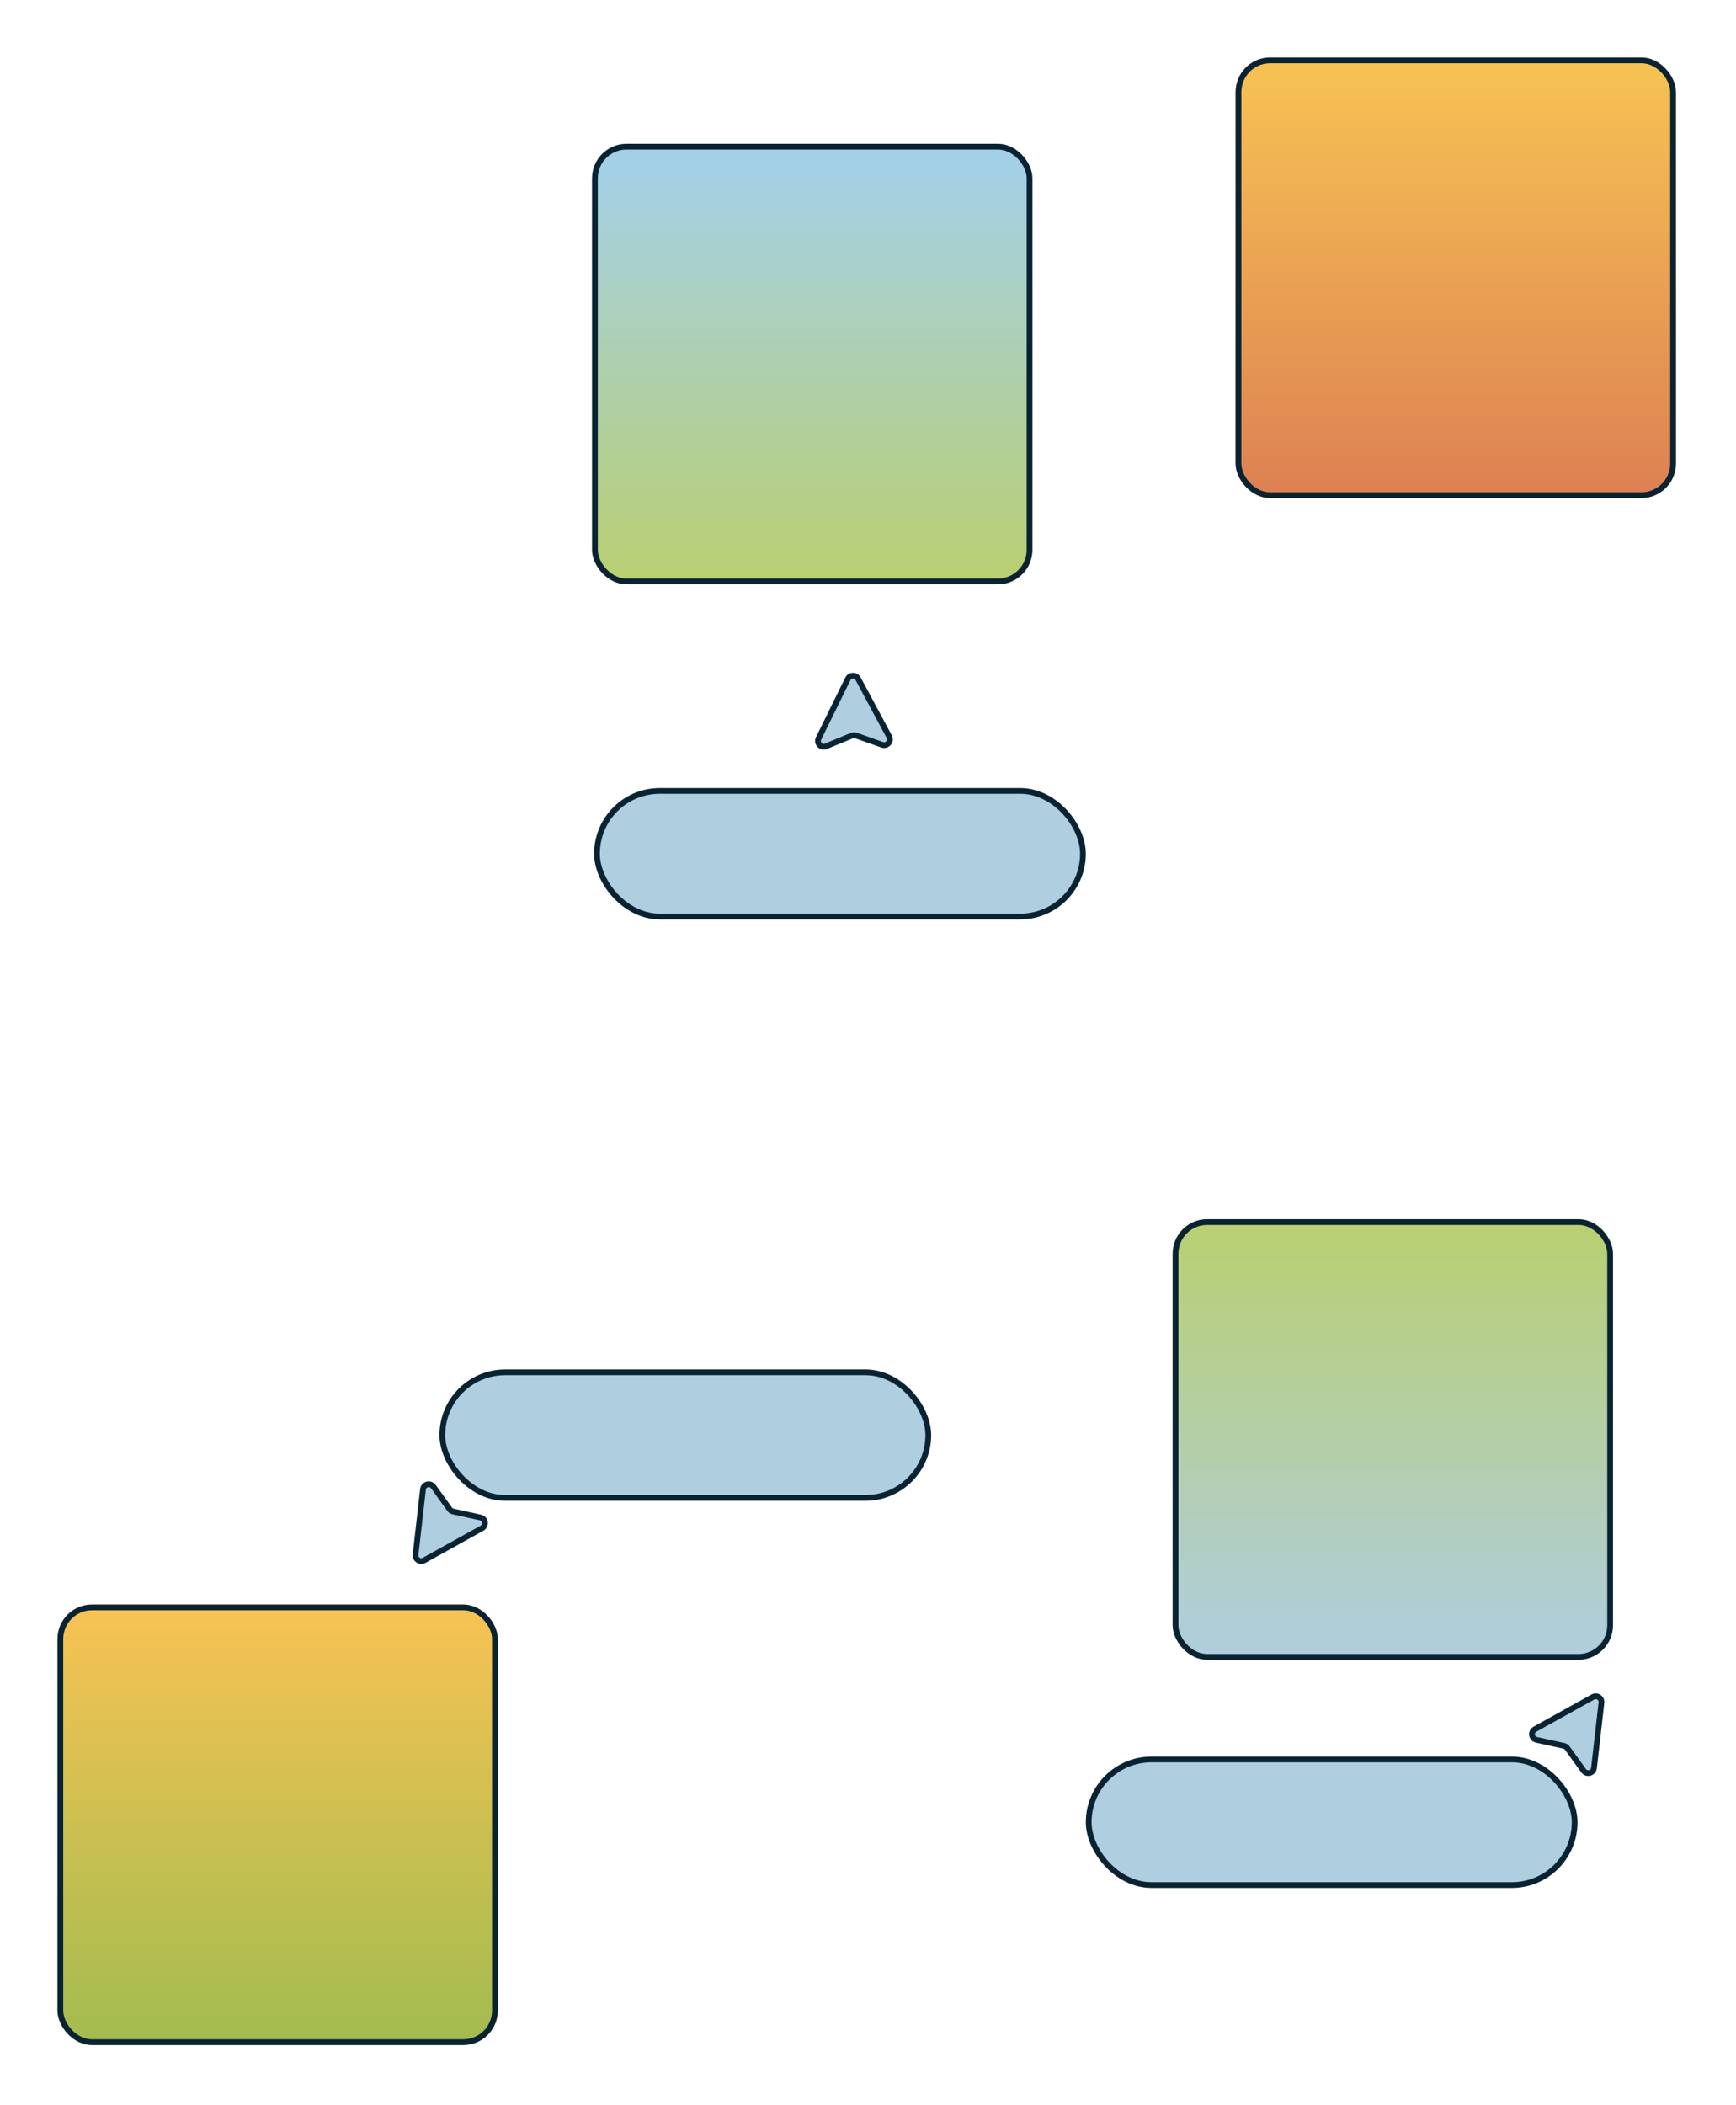 <svg width="302" height="366" viewBox="0 0 302 366" fill="none" xmlns="http://www.w3.org/2000/svg">
<g filter="url(#filter0_d_4040_13550)">
<rect x="214.951" y="6" width="76.601" height="76.601" rx="6" fill="url(#paint0_linear_4040_13550)"/>
<rect x="215.451" y="6.5" width="75.601" height="75.601" rx="5.5" stroke="#092332"/>
</g>
<g filter="url(#filter1_d_4040_13550)">
<rect x="10" y="275" width="76.601" height="76.601" rx="6" fill="url(#paint1_linear_4040_13550)"/>
<rect x="10.5" y="275.5" width="75.601" height="75.601" rx="5.5" stroke="#092332"/>
</g>
<g filter="url(#filter2_d_4040_13550)">
<rect x="103" y="21" width="76.601" height="76.601" rx="6" fill="url(#paint2_linear_4040_13550)"/>
<rect x="103.5" y="21.5" width="75.601" height="75.601" rx="5.5" stroke="#092332"/>
</g>
<g filter="url(#filter3_d_4040_13550)">
<rect x="204" y="208" width="76.601" height="76.601" rx="6" fill="url(#paint3_linear_4040_13550)"/>
<rect x="204.5" y="208.5" width="75.601" height="75.601" rx="5.5" stroke="#092332"/>
</g>
<g filter="url(#filter4_d_4040_13550)">
<rect x="76.951" y="234.622" width="84.537" height="21.838" rx="10.919" fill="#AFCEE0" stroke="#092332"/>
<path d="M83.584 259.872L78.822 258.824C78.582 258.771 78.369 258.632 78.225 258.432L75.391 254.499C74.856 253.757 73.689 254.062 73.586 254.971L72.293 266.337C72.201 267.145 73.061 267.719 73.772 267.324L83.855 261.722C84.66 261.275 84.483 260.069 83.584 259.872Z" fill="#AFCEE0" stroke="#092332" stroke-linejoin="round"/>
</g>
<g filter="url(#filter5_d_4040_13550)">
<rect x="103.855" y="133.526" width="84.537" height="21.838" rx="10.919" fill="#AFCEE0" stroke="#092332"/>
<path d="M143.683 125.767L148.192 123.912C148.42 123.819 148.674 123.812 148.906 123.894L153.477 125.509C154.339 125.814 155.123 124.898 154.691 124.093L149.273 114.017C148.888 113.301 147.854 113.32 147.495 114.05L142.405 124.4C141.999 125.227 142.831 126.117 143.683 125.767Z" fill="#AFCEE0" stroke="#092332" stroke-linejoin="round"/>
</g>
<g filter="url(#filter6_d_4040_13550)">
<rect x="273.93" y="323.776" width="84.537" height="21.838" rx="10.919" transform="rotate(-180 273.93 323.776)" fill="#AFCEE0" stroke="#092332"/>
<path d="M267.297 298.526L272.059 299.574C272.3 299.627 272.512 299.766 272.656 299.966L275.49 303.899C276.025 304.64 277.192 304.335 277.295 303.427L278.589 292.061C278.681 291.253 277.82 290.678 277.109 291.074L267.027 296.675C266.221 297.123 266.398 298.328 267.297 298.526Z" fill="#AFCEE0" stroke="#092332" stroke-linejoin="round"/>
</g>
<defs>
<filter id="filter0_d_4040_13550" x="204.951" y="0" width="96.601" height="96.601" filterUnits="userSpaceOnUse" color-interpolation-filters="sRGB">
<feFlood flood-opacity="0" result="BackgroundImageFix"/>
<feColorMatrix in="SourceAlpha" type="matrix" values="0 0 0 0 0 0 0 0 0 0 0 0 0 0 0 0 0 0 127 0" result="hardAlpha"/>
<feOffset dy="4"/>
<feGaussianBlur stdDeviation="5"/>
<feComposite in2="hardAlpha" operator="out"/>
<feColorMatrix type="matrix" values="0 0 0 0 0 0 0 0 0 0 0 0 0 0 0 0 0 0 0.2 0"/>
<feBlend mode="normal" in2="BackgroundImageFix" result="effect1_dropShadow_4040_13550"/>
<feBlend mode="normal" in="SourceGraphic" in2="effect1_dropShadow_4040_13550" result="shape"/>
</filter>
<filter id="filter1_d_4040_13550" x="0" y="269" width="96.601" height="96.601" filterUnits="userSpaceOnUse" color-interpolation-filters="sRGB">
<feFlood flood-opacity="0" result="BackgroundImageFix"/>
<feColorMatrix in="SourceAlpha" type="matrix" values="0 0 0 0 0 0 0 0 0 0 0 0 0 0 0 0 0 0 127 0" result="hardAlpha"/>
<feOffset dy="4"/>
<feGaussianBlur stdDeviation="5"/>
<feComposite in2="hardAlpha" operator="out"/>
<feColorMatrix type="matrix" values="0 0 0 0 0 0 0 0 0 0 0 0 0 0 0 0 0 0 0.2 0"/>
<feBlend mode="normal" in2="BackgroundImageFix" result="effect1_dropShadow_4040_13550"/>
<feBlend mode="normal" in="SourceGraphic" in2="effect1_dropShadow_4040_13550" result="shape"/>
</filter>
<filter id="filter2_d_4040_13550" x="93" y="15" width="96.601" height="96.601" filterUnits="userSpaceOnUse" color-interpolation-filters="sRGB">
<feFlood flood-opacity="0" result="BackgroundImageFix"/>
<feColorMatrix in="SourceAlpha" type="matrix" values="0 0 0 0 0 0 0 0 0 0 0 0 0 0 0 0 0 0 127 0" result="hardAlpha"/>
<feOffset dy="4"/>
<feGaussianBlur stdDeviation="5"/>
<feComposite in2="hardAlpha" operator="out"/>
<feColorMatrix type="matrix" values="0 0 0 0 0 0 0 0 0 0 0 0 0 0 0 0 0 0 0.2 0"/>
<feBlend mode="normal" in2="BackgroundImageFix" result="effect1_dropShadow_4040_13550"/>
<feBlend mode="normal" in="SourceGraphic" in2="effect1_dropShadow_4040_13550" result="shape"/>
</filter>
<filter id="filter3_d_4040_13550" x="194" y="202" width="96.601" height="96.601" filterUnits="userSpaceOnUse" color-interpolation-filters="sRGB">
<feFlood flood-opacity="0" result="BackgroundImageFix"/>
<feColorMatrix in="SourceAlpha" type="matrix" values="0 0 0 0 0 0 0 0 0 0 0 0 0 0 0 0 0 0 127 0" result="hardAlpha"/>
<feOffset dy="4"/>
<feGaussianBlur stdDeviation="5"/>
<feComposite in2="hardAlpha" operator="out"/>
<feColorMatrix type="matrix" values="0 0 0 0 0 0 0 0 0 0 0 0 0 0 0 0 0 0 0.2 0"/>
<feBlend mode="normal" in2="BackgroundImageFix" result="effect1_dropShadow_4040_13550"/>
<feBlend mode="normal" in="SourceGraphic" in2="effect1_dropShadow_4040_13550" result="shape"/>
</filter>
<filter id="filter4_d_4040_13550" x="61.786" y="228.122" width="110.203" height="53.831" filterUnits="userSpaceOnUse" color-interpolation-filters="sRGB">
<feFlood flood-opacity="0" result="BackgroundImageFix"/>
<feColorMatrix in="SourceAlpha" type="matrix" values="0 0 0 0 0 0 0 0 0 0 0 0 0 0 0 0 0 0 127 0" result="hardAlpha"/>
<feOffset dy="4"/>
<feGaussianBlur stdDeviation="5"/>
<feComposite in2="hardAlpha" operator="out"/>
<feColorMatrix type="matrix" values="0 0 0 0 0 0 0 0 0 0 0 0 0 0 0 0 0 0 0.2 0"/>
<feBlend mode="normal" in2="BackgroundImageFix" result="effect1_dropShadow_4040_13550"/>
<feBlend mode="normal" in="SourceGraphic" in2="effect1_dropShadow_4040_13550" result="shape"/>
</filter>
<filter id="filter5_d_4040_13550" x="93.356" y="106.991" width="105.537" height="62.873" filterUnits="userSpaceOnUse" color-interpolation-filters="sRGB">
<feFlood flood-opacity="0" result="BackgroundImageFix"/>
<feColorMatrix in="SourceAlpha" type="matrix" values="0 0 0 0 0 0 0 0 0 0 0 0 0 0 0 0 0 0 127 0" result="hardAlpha"/>
<feOffset dy="4"/>
<feGaussianBlur stdDeviation="5"/>
<feComposite in2="hardAlpha" operator="out"/>
<feColorMatrix type="matrix" values="0 0 0 0 0 0 0 0 0 0 0 0 0 0 0 0 0 0 0.2 0"/>
<feBlend mode="normal" in2="BackgroundImageFix" result="effect1_dropShadow_4040_13550"/>
<feBlend mode="normal" in="SourceGraphic" in2="effect1_dropShadow_4040_13550" result="shape"/>
</filter>
<filter id="filter6_d_4040_13550" x="178.893" y="284.445" width="110.203" height="53.831" filterUnits="userSpaceOnUse" color-interpolation-filters="sRGB">
<feFlood flood-opacity="0" result="BackgroundImageFix"/>
<feColorMatrix in="SourceAlpha" type="matrix" values="0 0 0 0 0 0 0 0 0 0 0 0 0 0 0 0 0 0 127 0" result="hardAlpha"/>
<feOffset dy="4"/>
<feGaussianBlur stdDeviation="5"/>
<feComposite in2="hardAlpha" operator="out"/>
<feColorMatrix type="matrix" values="0 0 0 0 0 0 0 0 0 0 0 0 0 0 0 0 0 0 0.2 0"/>
<feBlend mode="normal" in2="BackgroundImageFix" result="effect1_dropShadow_4040_13550"/>
<feBlend mode="normal" in="SourceGraphic" in2="effect1_dropShadow_4040_13550" result="shape"/>
</filter>
<linearGradient id="paint0_linear_4040_13550" x1="253.252" y1="6" x2="253.252" y2="82.601" gradientUnits="userSpaceOnUse">
<stop stop-color="#F7C353"/>
<stop offset="1" stop-color="#DD8053"/>
</linearGradient>
<linearGradient id="paint1_linear_4040_13550" x1="48.301" y1="275" x2="48.301" y2="351.601" gradientUnits="userSpaceOnUse">
<stop stop-color="#F7C353"/>
<stop offset="1" stop-color="#A2BC4F"/>
</linearGradient>
<linearGradient id="paint2_linear_4040_13550" x1="141.301" y1="21" x2="141.301" y2="97.601" gradientUnits="userSpaceOnUse">
<stop offset="0.052" stop-color="#A4D0E7"/>
<stop offset="1" stop-color="#B9CF70"/>
</linearGradient>
<linearGradient id="paint3_linear_4040_13550" x1="242.301" y1="208" x2="242.301" y2="284.601" gradientUnits="userSpaceOnUse">
<stop stop-color="#B9CF70"/>
<stop offset="1" stop-color="#AFCEE0"/>
</linearGradient>
</defs>
</svg>
